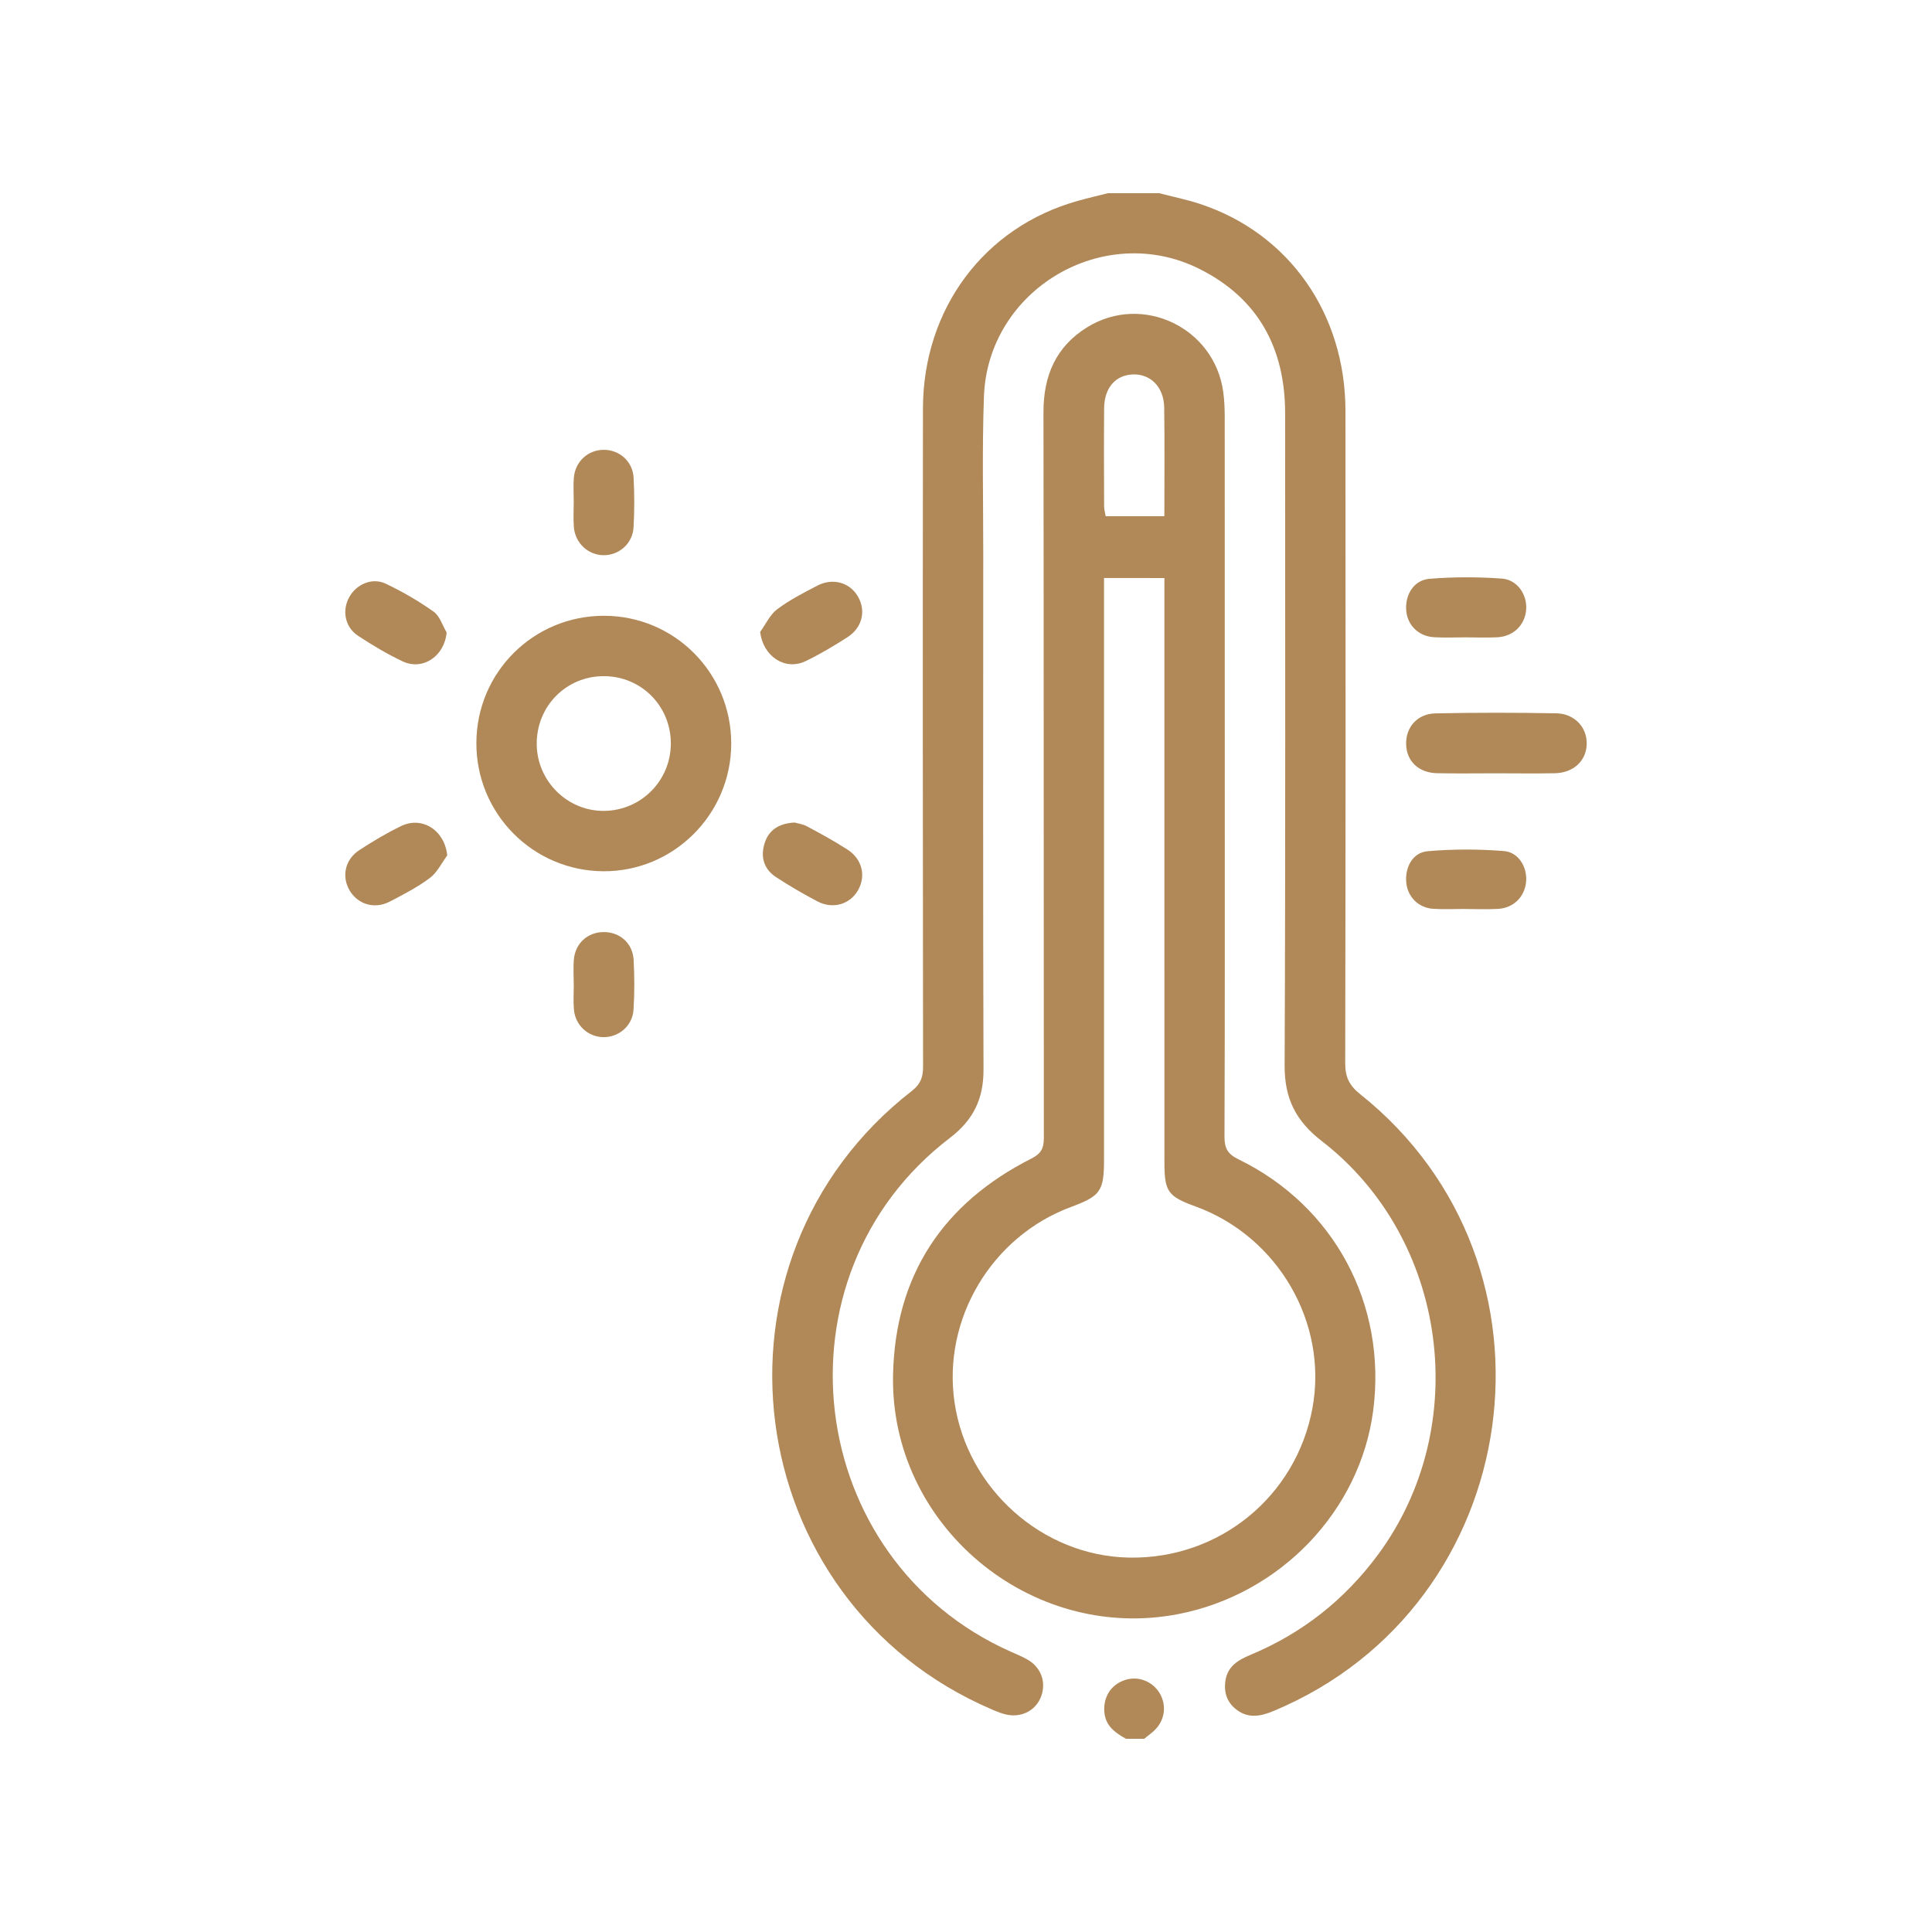 <?xml version="1.0" encoding="utf-8"?>
<!-- Generator: Adobe Illustrator 16.0.0, SVG Export Plug-In . SVG Version: 6.00 Build 0)  -->
<!DOCTYPE svg PUBLIC "-//W3C//DTD SVG 1.0//EN" "http://www.w3.org/TR/2001/REC-SVG-20010904/DTD/svg10.dtd">
<svg version="1.0" id="Calque_1" xmlns:x="http://ns.adobe.com/Extensibility/1.0/" xmlns:i="http://ns.adobe.com/AdobeIllustrator/10.0/" xmlns:graph="http://ns.adobe.com/Graphs/1.0/"
	 xmlns="http://www.w3.org/2000/svg" xmlns:xlink="http://www.w3.org/1999/xlink" xmlns:a="http://ns.adobe.com/AdobeSVGViewerExtensions/3.0/"
	 x="0px" y="0px" width="100px" height="100px" viewBox="0 0 100 100" enable-background="new 0 0 100 100" xml:space="preserve">
<g>
	<path fill-rule="evenodd" clip-rule="evenodd" fill="#B18857" d="M60.002,10c0.697,0.182,1.409,0.326,2.096,0.551
		c4.607,1.512,7.539,5.669,7.543,10.721c0.009,11.25,0.01,22.498-0.013,33.748c-0.002,0.719,0.204,1.16,0.777,1.617
		c11.083,8.831,8.608,26.447-4.463,31.914c-0.651,0.273-1.295,0.422-1.921-0.045c-0.51-0.377-0.685-0.9-0.593-1.516
		c0.112-0.744,0.663-1.07,1.286-1.33c2.683-1.117,4.882-2.852,6.609-5.188c4.915-6.644,3.627-16.363-2.914-21.416
		c-1.344-1.039-1.924-2.207-1.917-3.906c0.049-11.25,0.025-22.498,0.026-33.747c0-3.371-1.383-5.956-4.433-7.483
		c-4.964-2.486-10.961,1.065-11.157,6.612c-0.097,2.704-0.035,5.415-0.035,8.123c-0.003,8.905-0.016,17.811,0.013,26.715
		c0.005,1.509-0.53,2.605-1.739,3.528c-9.347,7.138-7.58,21.838,3.174,26.603c0.285,0.126,0.576,0.244,0.845,0.4
		c0.692,0.4,0.967,1.142,0.715,1.873c-0.247,0.711-0.952,1.125-1.741,0.986c-0.277-0.047-0.547-0.164-0.808-0.274
		c-13.127-5.61-15.419-23.27-4.147-32.026c0.447-0.348,0.573-0.711,0.573-1.248c-0.014-11.354-0.019-22.707-0.006-34.059
		c0.006-5.172,3.172-9.401,8.005-10.753c0.519-0.146,1.045-0.268,1.568-0.4C58.23,10,59.115,10,60.002,10z"/>
	<path fill-rule="evenodd" clip-rule="evenodd" fill="#B18857" d="M58.283,90c-0.553-0.309-1.053-0.652-1.12-1.366
		c-0.073-0.786,0.335-1.44,1.074-1.679c0.681-0.223,1.432,0.072,1.798,0.705c0.379,0.657,0.24,1.455-0.347,1.965
		c-0.152,0.13-0.312,0.25-0.468,0.375C58.908,90,58.596,90,58.283,90z"/>
	<path fill-rule="evenodd" clip-rule="evenodd" fill="#B18857" d="M63.394,40.017c0,6.273,0.009,12.546-0.015,18.819
		c-0.001,0.603,0.167,0.9,0.727,1.172c4.955,2.411,7.676,7.51,6.973,12.98c-0.67,5.215-4.814,9.542-10.112,10.561
		c-7.642,1.467-14.907-4.602-14.743-12.387c0.109-5.154,2.582-8.879,7.164-11.197c0.506-0.255,0.641-0.536,0.641-1.063
		c-0.012-12.521,0-25.041-0.019-37.562c-0.004-1.899,0.647-3.413,2.282-4.413c2.847-1.743,6.554,0.027,7.019,3.336
		c0.062,0.437,0.08,0.882,0.08,1.323C63.395,27.729,63.394,33.873,63.394,40.017z M57.144,29.918c0,0.376,0,0.708,0,1.04
		c0,9.686,0,19.374,0,29.06c0,1.633-0.179,1.887-1.708,2.454c-4.111,1.523-6.663,5.806-6.029,10.118
		c0.66,4.484,4.55,7.945,9.024,8.031c4.674,0.09,8.66-3.16,9.502-7.743c0.809-4.416-1.791-8.888-6.071-10.439
		c-1.413-0.513-1.592-0.767-1.592-2.284c-0.001-9.737-0.001-19.477-0.001-29.215c0-0.33,0-0.66,0-1.021
		C59.184,29.918,58.209,29.918,57.144,29.918z M60.267,26.717c0-1.935,0.019-3.778-0.008-5.622
		c-0.015-1.058-0.705-1.749-1.622-1.714c-0.898,0.033-1.479,0.693-1.488,1.749c-0.015,1.692-0.006,3.384-0.001,5.075
		c0.001,0.17,0.053,0.34,0.082,0.512C58.238,26.717,59.197,26.717,60.267,26.717z"/>
	<path fill-rule="evenodd" clip-rule="evenodd" fill="#B18857" d="M37.848,38.5c-0.01,3.65-2.985,6.616-6.617,6.596
		c-3.647-0.02-6.584-2.984-6.574-6.639c0.009-3.657,2.958-6.592,6.616-6.584C34.923,31.881,37.856,34.838,37.848,38.5z
		 M34.722,38.463c-0.008-1.932-1.541-3.464-3.468-3.465c-1.956-0.002-3.496,1.566-3.473,3.535c0.022,1.914,1.605,3.465,3.504,3.438
		C33.207,41.942,34.729,40.388,34.722,38.463z"/>
	<path fill-rule="evenodd" clip-rule="evenodd" fill="#B18857" d="M77.424,40.026c-1.015,0-2.03,0.016-3.045-0.005
		c-0.941-0.02-1.563-0.61-1.597-1.467c-0.036-0.896,0.565-1.611,1.521-1.63c2.082-0.042,4.165-0.04,6.248-0.003
		c0.953,0.017,1.602,0.733,1.577,1.597c-0.023,0.867-0.69,1.488-1.658,1.505C79.455,40.041,78.439,40.027,77.424,40.026z"/>
	<path fill-rule="evenodd" clip-rule="evenodd" fill="#B18857" d="M75.862,32.989c-0.546-0.001-1.095,0.025-1.64-0.007
		c-0.799-0.048-1.373-0.62-1.436-1.379c-0.067-0.819,0.395-1.58,1.209-1.645c1.239-0.1,2.496-0.1,3.735-0.011
		c0.813,0.057,1.327,0.838,1.263,1.617c-0.066,0.794-0.66,1.377-1.492,1.421C76.957,33.013,76.409,32.99,75.862,32.989z"/>
	<path fill-rule="evenodd" clip-rule="evenodd" fill="#B18857" d="M75.816,47.047c-0.546,0-1.094,0.029-1.638-0.007
		c-0.758-0.052-1.314-0.615-1.388-1.342c-0.083-0.795,0.326-1.572,1.1-1.639c1.311-0.114,2.645-0.113,3.957-0.008
		c0.771,0.062,1.225,0.867,1.141,1.619c-0.086,0.766-0.658,1.329-1.453,1.374c-0.57,0.032-1.146,0.006-1.718,0.006
		C75.817,47.049,75.816,47.048,75.816,47.047z"/>
	<path fill-rule="evenodd" clip-rule="evenodd" fill="#B18857" d="M29.697,25.963c0-0.415-0.029-0.832,0.006-1.243
		c0.073-0.838,0.739-1.439,1.552-1.437c0.812,0.001,1.495,0.603,1.54,1.445c0.045,0.853,0.046,1.712-0.002,2.564
		c-0.047,0.839-0.742,1.447-1.547,1.445c-0.798-0.002-1.476-0.622-1.543-1.455C29.668,26.846,29.697,26.403,29.697,25.963z"/>
	<path fill-rule="evenodd" clip-rule="evenodd" fill="#B18857" d="M39.345,32.71c0.289-0.399,0.506-0.893,0.883-1.176
		c0.64-0.48,1.366-0.853,2.081-1.223c0.805-0.418,1.685-0.158,2.102,0.572c0.424,0.739,0.219,1.611-0.555,2.104
		c-0.701,0.447-1.417,0.879-2.166,1.237C40.633,34.727,39.498,33.975,39.345,32.71z"/>
	<path fill-rule="evenodd" clip-rule="evenodd" fill="#B18857" d="M23.117,32.733c-0.104,1.225-1.233,1.998-2.286,1.495
		c-0.796-0.379-1.562-0.834-2.298-1.32c-0.684-0.451-0.841-1.313-0.452-2.008c0.367-0.66,1.181-1.021,1.878-0.691
		c0.866,0.41,1.707,0.899,2.488,1.453C22.764,31.886,22.899,32.369,23.117,32.733z"/>
	<path fill-rule="evenodd" clip-rule="evenodd" fill="#B18857" d="M29.696,50.931c0-0.417-0.028-0.835,0.005-1.249
		c0.07-0.857,0.717-1.439,1.553-1.438c0.835,0.001,1.499,0.582,1.543,1.444c0.044,0.855,0.049,1.721-0.006,2.574
		c-0.053,0.842-0.775,1.443-1.583,1.42c-0.781-0.023-1.43-0.616-1.501-1.424c-0.04-0.439-0.008-0.885-0.008-1.327
		C29.698,50.931,29.697,50.931,29.696,50.931z"/>
	<path fill-rule="evenodd" clip-rule="evenodd" fill="#B18857" d="M23.149,44.278c-0.294,0.396-0.521,0.884-0.901,1.167
		c-0.642,0.479-1.366,0.855-2.081,1.225c-0.77,0.398-1.618,0.148-2.049-0.544c-0.452-0.728-0.276-1.63,0.479-2.123
		c0.695-0.454,1.414-0.882,2.162-1.245C21.855,42.225,23.02,42.981,23.149,44.278z"/>
	<path fill-rule="evenodd" clip-rule="evenodd" fill="#B18857" d="M41.128,42.574c0.149,0.044,0.418,0.077,0.641,0.196
		c0.709,0.381,1.42,0.767,2.095,1.203c0.769,0.497,0.969,1.372,0.545,2.111c-0.42,0.728-1.302,0.991-2.1,0.571
		c-0.734-0.387-1.458-0.805-2.151-1.262c-0.646-0.426-0.808-1.084-0.567-1.791C39.812,42.951,40.327,42.617,41.128,42.574z"/>
</g>
</svg>
